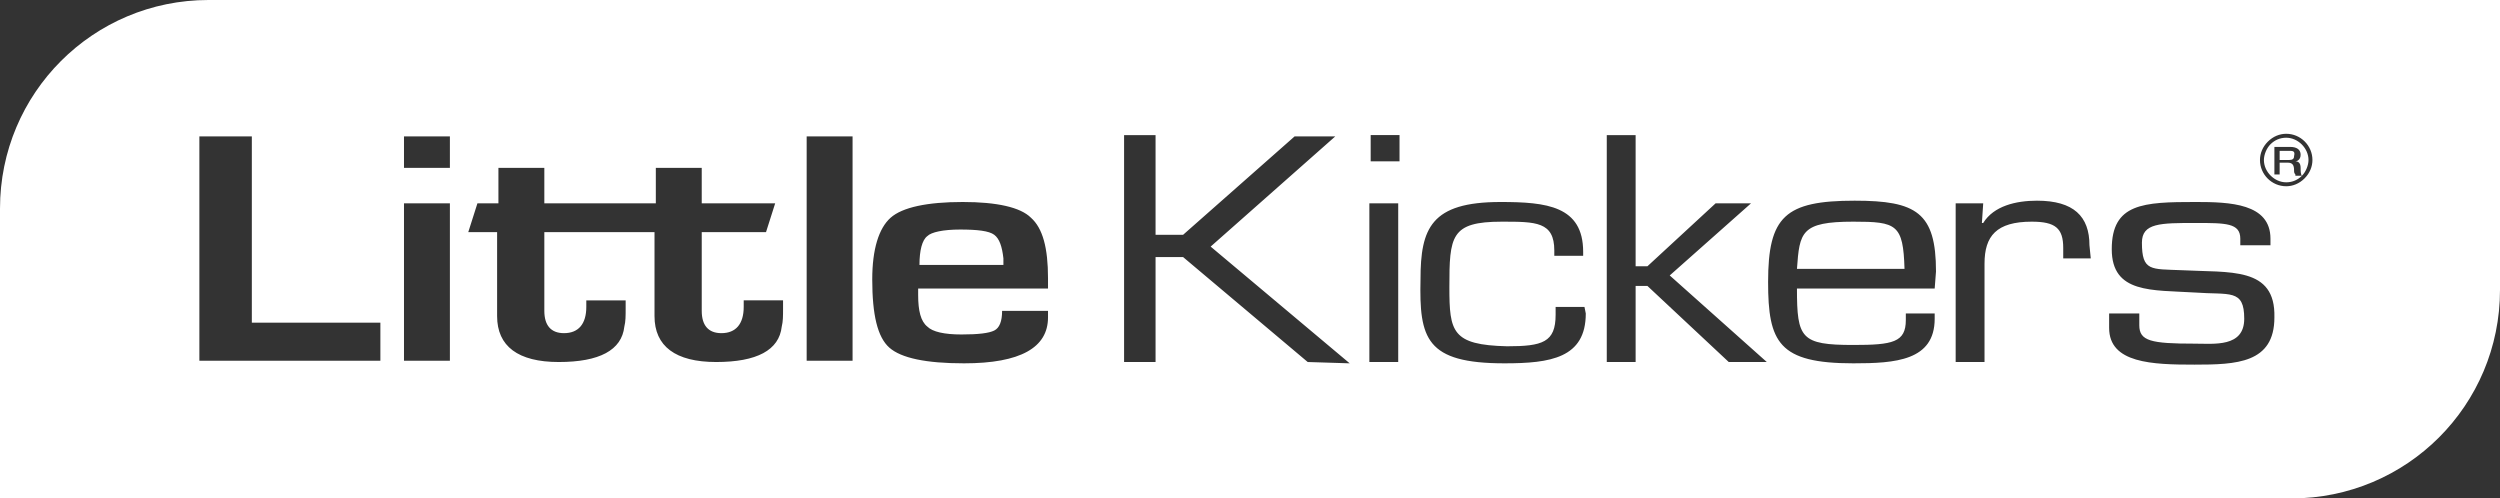 <svg version="1.1" id="Layer_1" xmlns="http://www.w3.org/2000/svg" xmlns:xlink="http://www.w3.org/1999/xlink" x="0px" y="0px" width="190.6px" height="38px" viewBox="0 0 190.6 38" style="enable-background:new 0 0 190.6 38;" xml:space="preserve">
    <rect x="0" y="0" width="190.6" height="38" fill="#333333" stroke="none"/>
    <style type="text/css">
    .st0{fill:#FFFFFF;}
    </style>
    <g>
    <path class="st0" d="M174.5,11.5h-0.7v0.7h0.7c0.3,0,0.4-0.1,0.4-0.3C175,11.5,174.8,11.5,174.5,11.5 M75.8,17.9
    c-0.4-0.3-1.3-0.4-2.6-0.4c-1.3,0-2.2,0.2-2.5,0.5c-0.4,0.3-0.6,1.1-0.6,2.2h6.4l0-0.5C76.4,18.8,76.2,18.2,75.8,17.9 M141.3,16.9
    c-4,0-4.1,0.8-4.3,3.6l8.2,0C145.1,17.1,144.6,16.9,141.3,16.9 M175,13.3c-0.1-0.1-0.1-0.2-0.1-0.3c0-0.4-0.1-0.6-0.5-0.6h-0.6v0.9
    h-0.4v-2.1h1.2c0.5,0,0.8,0.2,0.8,0.6c0,0.4-0.3,0.5-0.4,0.5v0c0.2,0,0.4,0.1,0.4,0.5c0,0.2,0,0.5,0.1,0.6H175z M174.3,10.5
    L174.3,10.5c-0.5,0-0.9,0.2-1.2,0.5c-0.3,0.3-0.5,0.8-0.5,1.2c0,0.9,0.8,1.7,1.7,1.7h0c0.5,0,0.9-0.2,1.2-0.5
    c0.3-0.3,0.5-0.8,0.5-1.2C176,11.3,175.2,10.5,174.3,10.5 M175.7,13.6c-0.4,0.4-0.9,0.6-1.4,0.6h0c-1.1,0-2-0.9-2-2
    c0-0.5,0.2-1,0.6-1.4c0.4-0.4,0.9-0.6,1.4-0.6h0c1.1,0,2,0.9,2,2C176.3,12.7,176.1,13.2,175.7,13.6 M167.3,27.8
    c-3.2,0-6.5-0.1-6.5-2.8l0-1.1l2.3,0l0,0.9c0,1.2,0.9,1.4,4.2,1.4c1.5,0,3.8,0.3,3.8-1.9c0-2.3-1.1-1.8-3.8-2
    c-3.2-0.2-6.3,0.1-6.3-3.3c0-3.5,2.4-3.6,6.4-3.6c2.6,0,5.7,0.1,5.7,2.8v0.5l-2.3,0l0-0.5c0-1.2-1.1-1.2-3.4-1.2
    c-2.7,0-4.1,0-4.1,1.5c0,2.2,0.7,2,3,2.1c3.7,0.2,7.2-0.3,7.1,3.6C173.4,27.7,170.5,27.8,167.3,27.8 M159.4,19.7l-2.1,0l0-0.8
    c0-1.5-0.6-2-2.4-2c-2.7,0-3.6,1.1-3.6,3.2l0,7.5l-2.2,0l0-12.1l2.1,0l-0.1,1.5l0.1,0c0.8-1.3,2.5-1.7,4.1-1.7c2.8,0,4,1.2,4,3.4
    L159.4,19.7z M147.5,22L137,22c0,3.8,0.3,4.3,4.3,4.3c3,0,4-0.2,4-1.9l0-0.5l2.2,0v0.4c0,3.2-3,3.4-6.2,3.4c-5.7,0-6.5-1.6-6.5-6.2
    c0-5,1.3-6.2,6.6-6.2c4.7,0,6.2,0.9,6.2,5.4L147.5,22z M131.8,27.6l-6.2-5.8l-0.9,0l0,5.8l-2.2,0l0-17.3l2.2,0l0,10l0.9,0l5.2-4.8
    l2.7,0l-6.2,5.5l7.4,6.6L131.8,27.6z M120.9,23.9c0,3.4-2.7,3.8-6.2,3.8c-6,0-6.5-1.9-6.4-6.4c0-3.9,0.8-5.9,6.1-5.9
    c3.5,0,6.3,0.3,6.3,3.8v0.3l-2.2,0v-0.4c0-2.2-1.4-2.2-4-2.2c-3.9,0-4,1.1-4,5c0,3.4,0.2,4.4,4.4,4.5c2.7,0,3.7-0.3,3.7-2.4l0-0.6
    l2.2,0L120.9,23.9z M106.7,12.3l-2.2,0l0-2l2.2,0L106.7,12.3z M106.6,27.6l-2.2,0l0-12.1l2.2,0L106.6,27.6z M99.7,27.6l-9.5-8
    l-2.1,0l0,8l-2.4,0l0-17.3l2.4,0l0,7.6l2.1,0l8.5-7.5l3.1,0l-9.5,8.4l10.6,8.9L99.7,27.6z M79.9,22h-9.9c0,0.3,0,0.4,0,0.5
    c0,1.2,0.2,2,0.7,2.4c0.4,0.4,1.3,0.6,2.6,0.6c1.3,0,2.1-0.1,2.5-0.3c0.4-0.2,0.6-0.7,0.6-1.5h3.5v0.5c0,2.3-2.1,3.5-6.4,3.5
    c-2.9,0-4.8-0.4-5.7-1.2c-0.9-0.8-1.3-2.5-1.3-5.2c0-2.3,0.5-3.9,1.4-4.7c0.9-0.8,2.8-1.2,5.5-1.2c2.6,0,4.4,0.4,5.2,1.2
    c0.9,0.8,1.3,2.3,1.3,4.6V22z M65,27.5h-3.5V10.4H65V27.5z M59.7,23.5c0,0.6,0,1-0.1,1.4c-0.2,1.8-1.9,2.7-5,2.7
    c-3.1,0-4.7-1.2-4.7-3.5v-6.4h-8.4v6c0,1.1,0.5,1.7,1.5,1.7c1.1,0,1.7-0.7,1.7-2v-0.5h3v0.6c0,0.6,0,1-0.1,1.4
    c-0.2,1.8-1.9,2.7-5,2.7c-3.1,0-4.7-1.2-4.7-3.5v-6.4h-2.2l0.7-2.2H38v-2.7h3.5v2.7H50v-2.7h3.5v2.7h5.6l-0.7,2.2h-4.9v6
    c0,1.1,0.5,1.7,1.5,1.7c1.1,0,1.7-0.7,1.7-2v-0.5h3V23.5z M34.3,12.8h-3.5v-2.4h3.5V12.8z M34.3,27.5h-3.5v-12h3.5V27.5z
    M28.9,27.5H15.2V10.4h4v14.2h9.8V27.5z M15.9,0C7.1,0,0,7.1,0,15.9V38h174.7c8.8,0,15.9-7.1,15.9-15.9V0H15.9z"></path>
    </g>
</svg>
